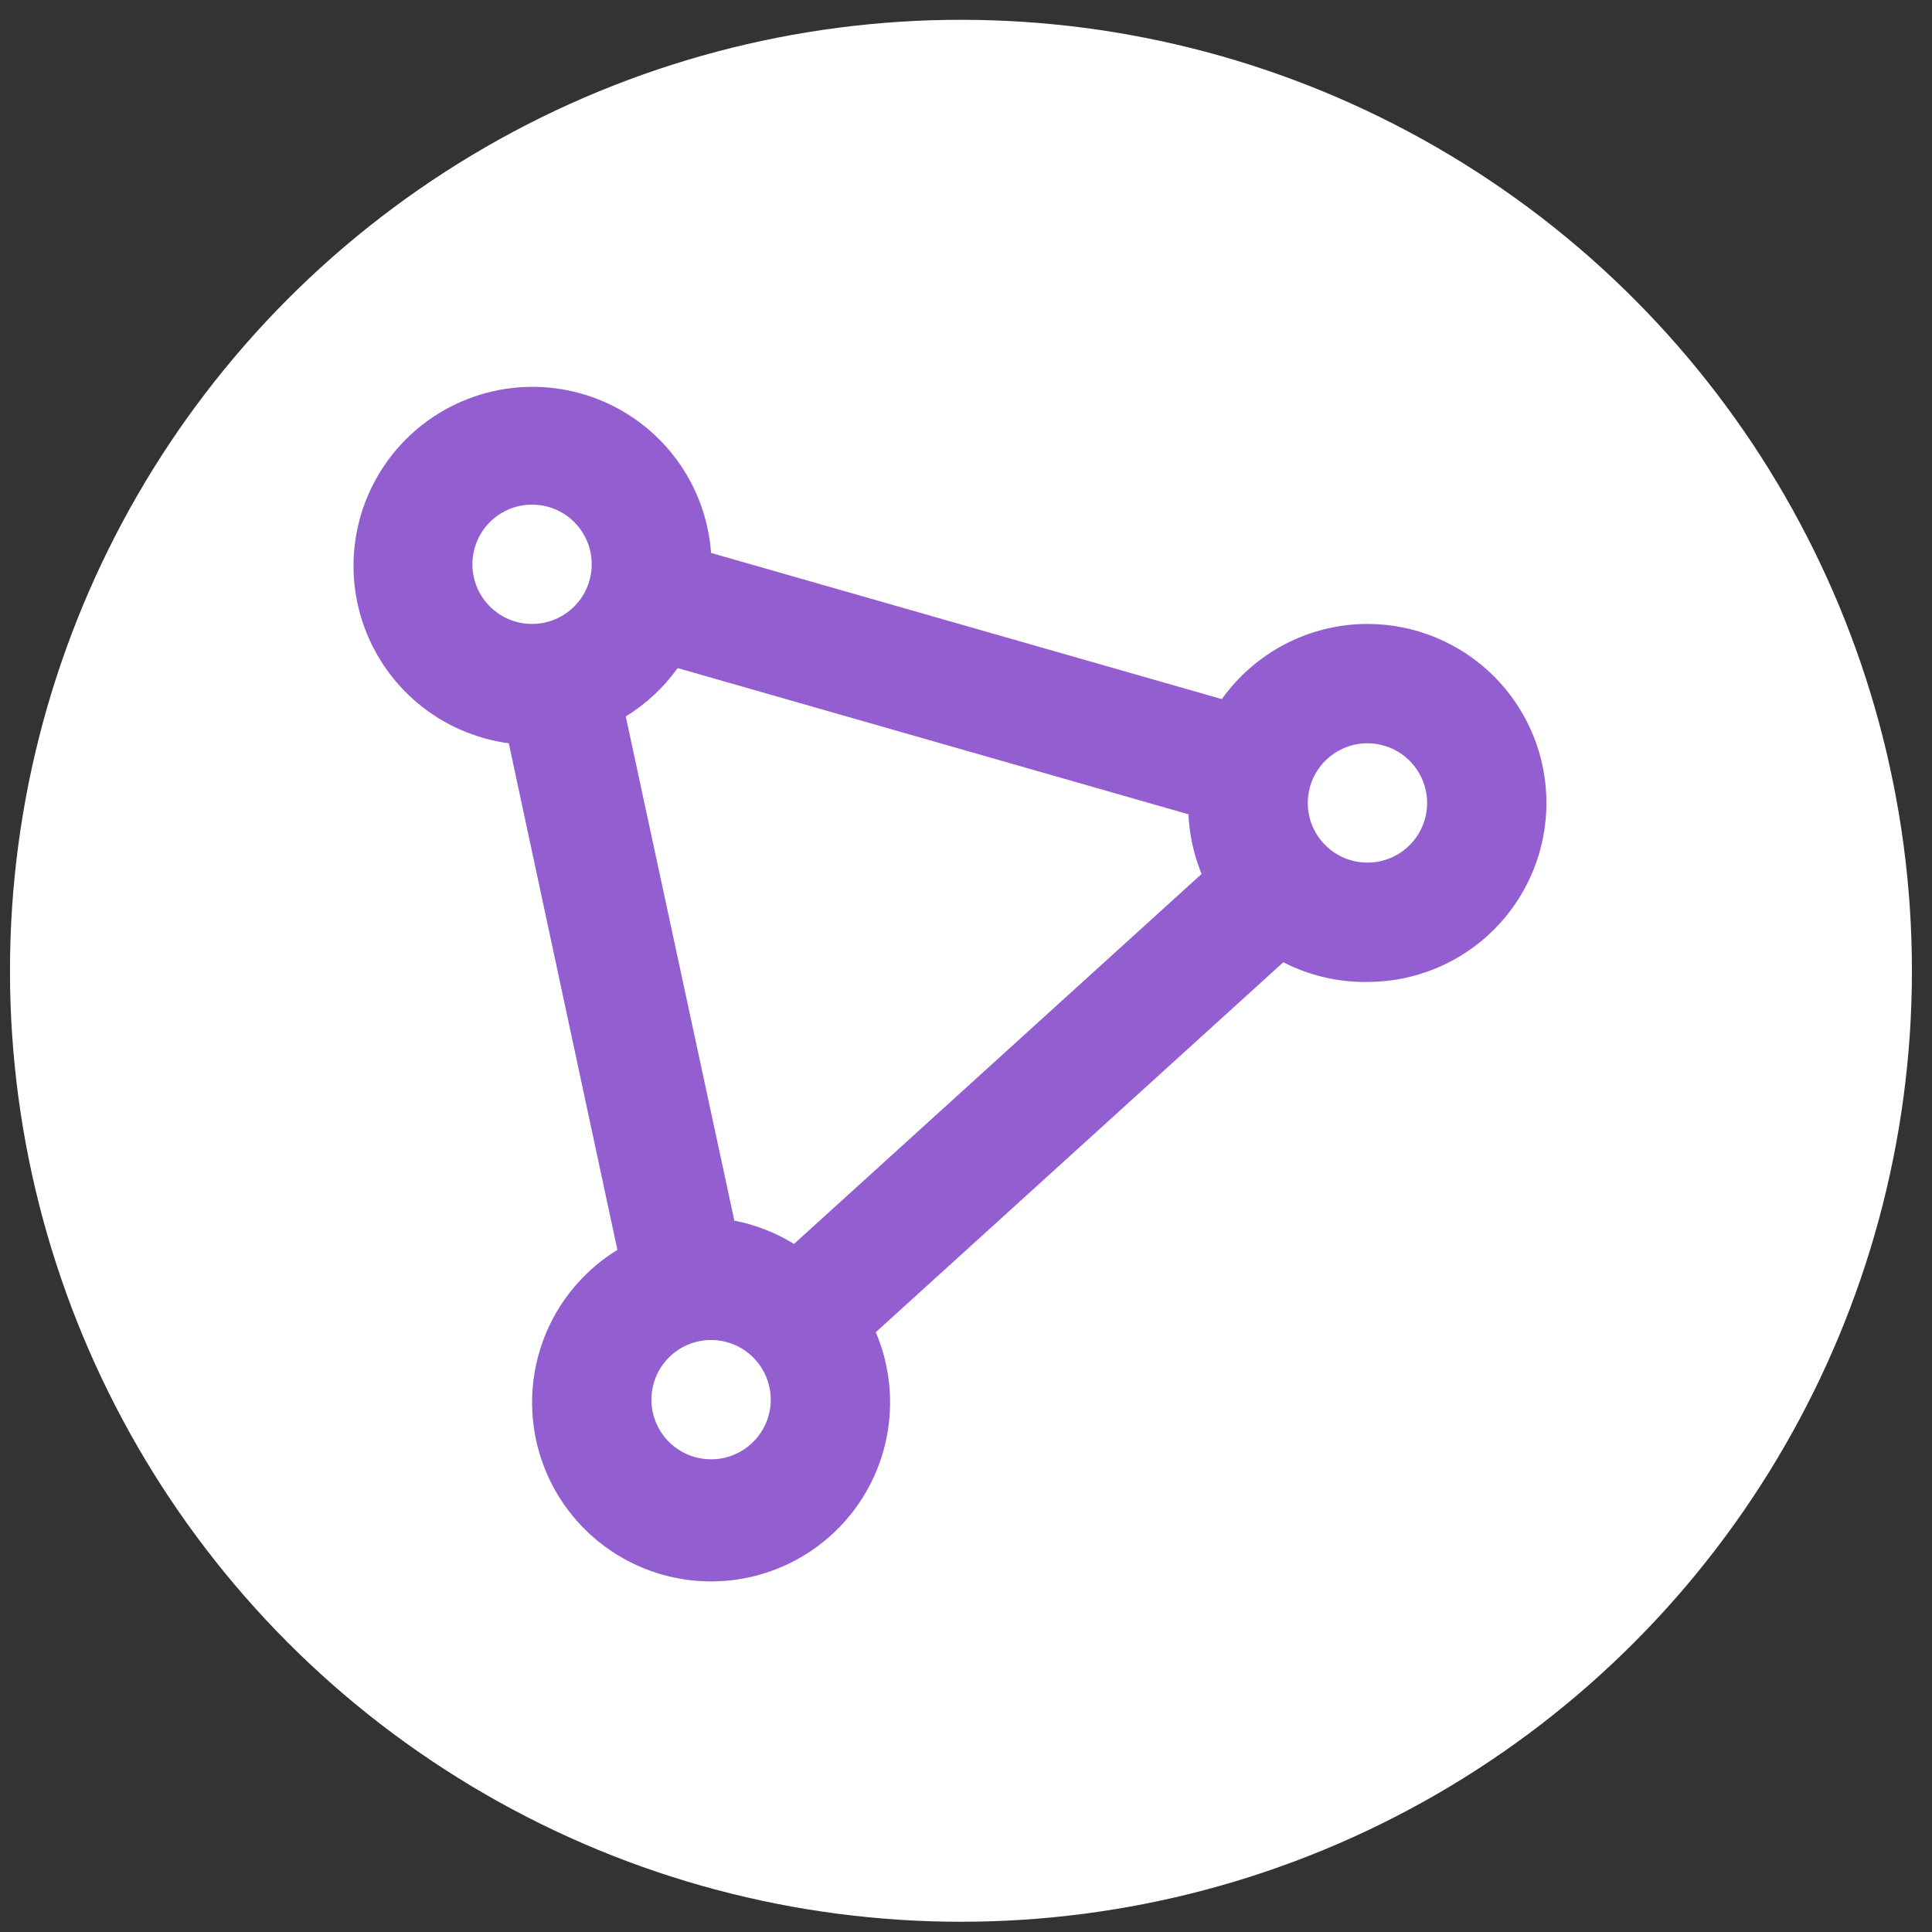 <svg width="80" height="80" viewBox="0 0 80 80" fill="none" xmlns="http://www.w3.org/2000/svg">
<rect x="0" y="0" width="80" height="80" fill="#333333" stroke="none"/>
<circle cx="39.791" cy="40.198" r="39.378" transform="rotate(180 39.791 40.198)" fill="white"/>
<path d="M56.623 25.836C55.443 25.837 54.28 26.121 53.231 26.662C52.183 27.204 51.279 27.988 50.594 28.949L29.444 22.896C29.343 21.498 28.848 20.158 28.016 19.03C27.184 17.902 26.049 17.034 24.744 16.525C23.438 16.016 22.015 15.887 20.639 16.154C19.264 16.421 17.992 17.072 16.971 18.032C15.951 18.993 15.223 20.223 14.873 21.58C14.524 22.937 14.565 24.365 14.994 25.699C15.423 27.033 16.221 28.218 17.296 29.117C18.371 30.016 19.679 30.592 21.068 30.778L25.565 51.755C24.355 52.498 23.385 53.572 22.768 54.85C22.152 56.129 21.915 57.557 22.087 58.967C22.258 60.376 22.831 61.706 23.736 62.799C24.641 63.892 25.841 64.702 27.194 65.133C28.546 65.564 29.994 65.598 31.365 65.23C32.736 64.862 33.972 64.109 34.927 63.059C35.883 62.009 36.516 60.707 36.753 59.308C36.99 57.908 36.82 56.47 36.264 55.164L53.139 39.845C54.216 40.398 55.412 40.678 56.623 40.661C58.589 40.661 60.474 39.88 61.864 38.49C63.254 37.1 64.035 35.214 64.035 33.248C64.035 31.282 63.254 29.397 61.864 28.007C60.474 26.617 58.589 25.836 56.623 25.836ZM30.408 50.544L25.911 29.666C26.754 29.149 27.485 28.468 28.061 27.664L49.211 33.718C49.249 34.566 49.433 35.402 49.754 36.189L32.879 51.508C32.12 51.041 31.283 50.714 30.408 50.544ZM19.561 23.365C19.561 22.877 19.706 22.399 19.977 21.992C20.249 21.586 20.635 21.27 21.086 21.082C21.538 20.895 22.035 20.847 22.514 20.942C22.993 21.037 23.433 21.273 23.779 21.618C24.124 21.964 24.36 22.404 24.455 22.883C24.55 23.363 24.502 23.859 24.314 24.311C24.127 24.762 23.811 25.148 23.404 25.42C22.998 25.691 22.52 25.836 22.032 25.836C21.376 25.836 20.748 25.576 20.285 25.112C19.821 24.649 19.561 24.02 19.561 23.365ZM29.444 60.427C28.955 60.427 28.478 60.282 28.071 60.011C27.665 59.739 27.348 59.353 27.161 58.902C26.974 58.45 26.925 57.954 27.021 57.474C27.116 56.995 27.351 56.555 27.697 56.209C28.043 55.864 28.483 55.628 28.962 55.533C29.441 55.438 29.938 55.487 30.39 55.674C30.841 55.861 31.227 56.177 31.498 56.584C31.77 56.99 31.915 57.468 31.915 57.956C31.915 58.612 31.655 59.24 31.191 59.703C30.728 60.167 30.099 60.427 29.444 60.427ZM56.623 35.719C56.134 35.719 55.657 35.574 55.25 35.303C54.844 35.031 54.527 34.645 54.34 34.194C54.153 33.742 54.104 33.246 54.2 32.766C54.295 32.287 54.53 31.847 54.876 31.501C55.221 31.156 55.661 30.92 56.141 30.825C56.62 30.73 57.117 30.779 57.568 30.966C58.02 31.153 58.406 31.469 58.677 31.876C58.949 32.282 59.094 32.76 59.094 33.248C59.094 33.904 58.833 34.532 58.37 34.995C57.907 35.459 57.278 35.719 56.623 35.719Z" fill="#935ED0"/>
</svg>
